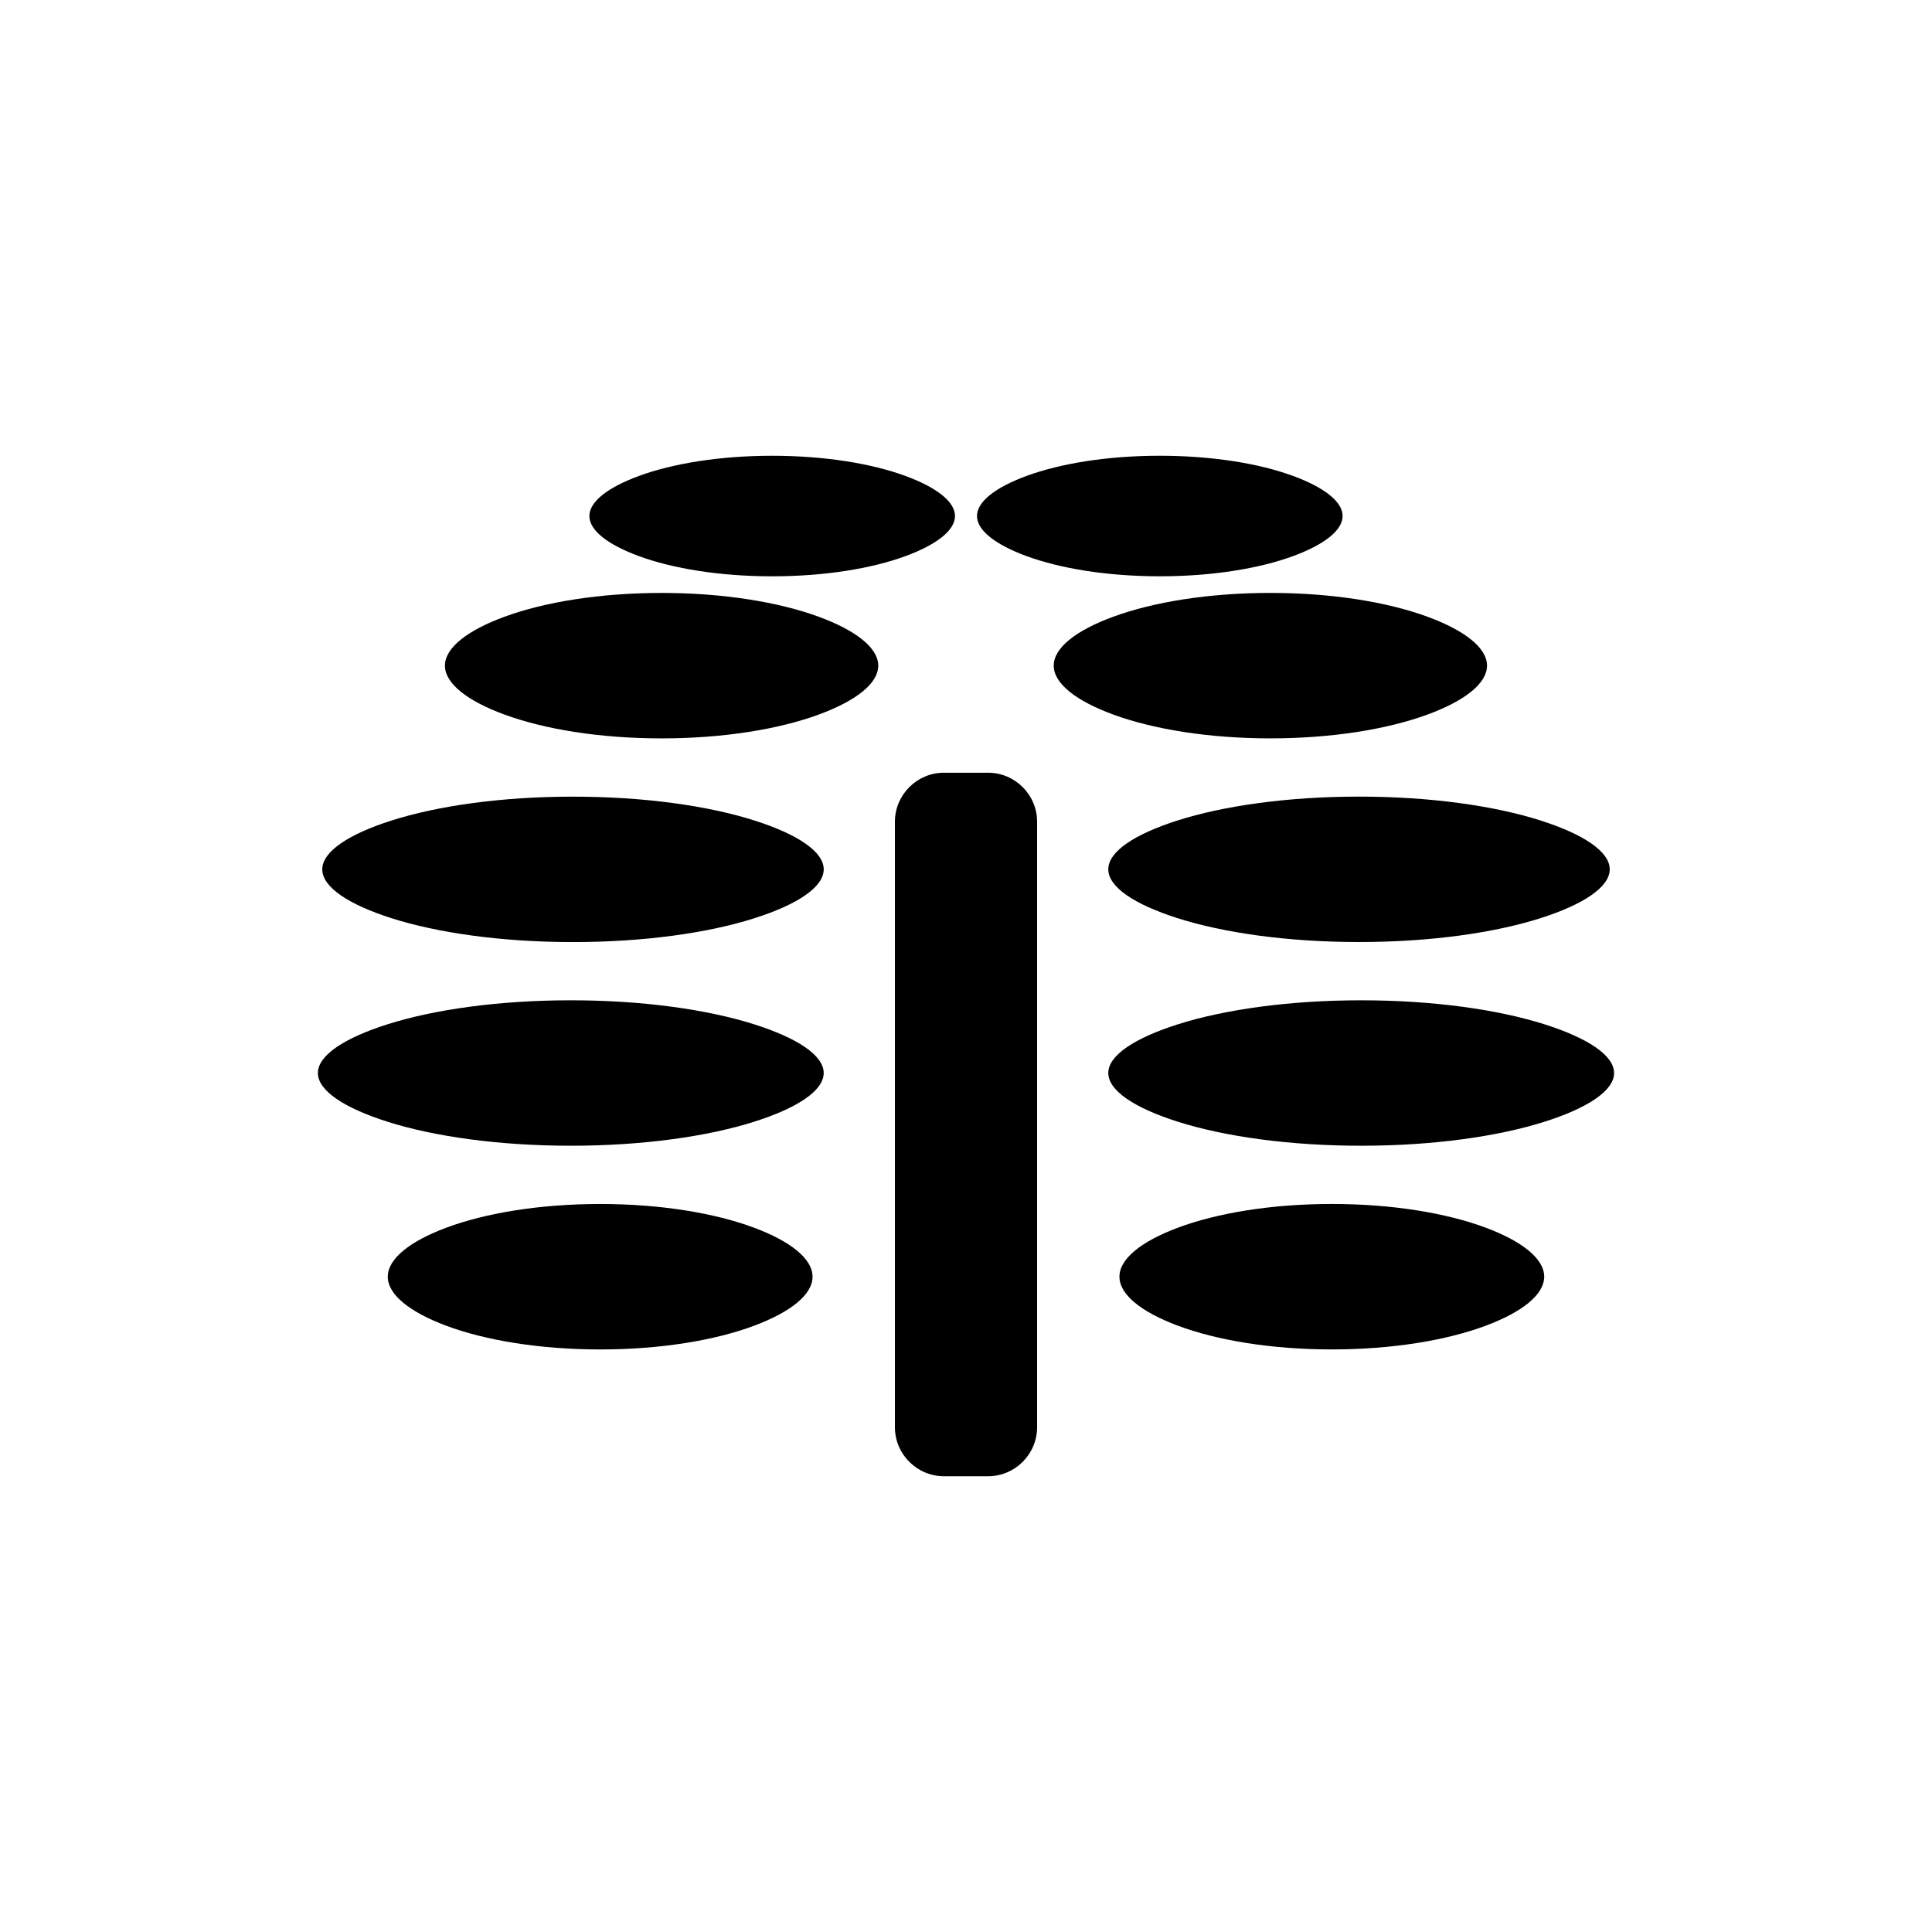 <?xml version="1.0" encoding="UTF-8"?>
<!-- Uploaded to: SVG Repo, www.svgrepo.com, Generator: SVG Repo Mixer Tools -->
<svg fill="#000000" width="800px" height="800px" version="1.1" viewBox="144 144 512 512" xmlns="http://www.w3.org/2000/svg">
 <g fill-rule="evenodd">
  <path d="m405.86 348.78h-11.715c-3.566 0-6.812 1.461-9.168 3.816-2.356 2.356-3.816 5.602-3.816 9.168v160.47c0 3.566 1.461 6.816 3.816 9.168 2.356 2.356 5.602 3.816 9.168 3.816h11.715c3.566 0 6.812-1.461 9.168-3.816 2.356-2.356 3.816-5.602 3.816-9.168v-160.47c0-3.566-1.461-6.816-3.816-9.168-2.356-2.356-5.602-3.816-9.168-3.816z"/>
  <path d="m303.05 463.07c-16.016 0-30.453 2.41-40.844 6.305-9.539 3.574-15.438 8.18-15.438 12.969 0 4.789 5.898 9.395 15.438 12.969 10.395 3.894 24.828 6.305 40.844 6.305s30.453-2.41 40.844-6.305c9.539-3.574 15.438-8.18 15.438-12.969 0-4.789-5.898-9.395-15.438-12.969-10.395-3.894-24.828-6.305-40.844-6.305z"/>
  <path d="m295.27 447.63c19.016 0 36.188-2.43 48.574-6.359 11.398-3.613 18.445-8.207 18.445-12.91 0-4.707-7.051-9.297-18.449-12.914-12.391-3.93-29.559-6.359-48.574-6.359s-36.188 2.43-48.574 6.359c-11.398 3.617-18.449 8.207-18.449 12.914s7.051 9.297 18.449 12.91c12.391 3.93 29.559 6.359 48.574 6.359z"/>
  <path d="m295.85 393.66c18.875 0 35.902-2.426 48.168-6.348 11.293-3.613 18.277-8.207 18.277-12.922 0-4.719-6.984-9.312-18.277-12.922-12.266-3.922-29.289-6.348-48.168-6.348s-35.902 2.426-48.168 6.348c-11.293 3.613-18.277 8.207-18.277 12.922 0 4.719 6.984 9.312 18.277 12.922 12.266 3.922 29.289 6.348 48.168 6.348z"/>
  <path d="m319.33 339.68c16.32 0 31.047-2.414 41.656-6.316 9.738-3.582 15.758-8.184 15.758-12.957s-6.023-9.379-15.758-12.957c-10.609-3.902-25.336-6.316-41.656-6.316-16.32 0-31.047 2.414-41.656 6.316-9.738 3.578-15.758 8.184-15.758 12.957s6.023 9.379 15.758 12.957c10.609 3.902 25.336 6.316 41.656 6.316z"/>
  <path d="m313.32 291.38c8.988 3.305 21.469 5.348 35.316 5.348 13.844 0 26.328-2.043 35.316-5.348 8.113-2.984 13.133-6.762 13.133-10.625 0-3.863-5.019-7.641-13.133-10.625-8.988-3.305-21.469-5.348-35.316-5.348-13.844 0-26.328 2.043-35.316 5.348-8.113 2.984-13.133 6.762-13.133 10.625 0 3.863 5.019 7.641 13.133 10.625z"/>
  <path d="m402.91 280.75c0 3.863 5.019 7.641 13.133 10.625 8.988 3.305 21.469 5.348 35.316 5.348 13.844 0 26.328-2.043 35.316-5.348 8.113-2.984 13.133-6.762 13.133-10.625 0-3.863-5.019-7.641-13.133-10.625-8.988-3.305-21.469-5.348-35.316-5.348-13.844 0-26.328 2.043-35.316 5.348-8.113 2.984-13.133 6.762-13.133 10.625z"/>
  <path d="m480.66 301.13c-16.32 0-31.047 2.414-41.656 6.316-9.738 3.578-15.758 8.184-15.758 12.957s6.023 9.379 15.758 12.957c10.609 3.902 25.336 6.316 41.656 6.316 16.32 0 31.047-2.414 41.656-6.316 9.738-3.582 15.758-8.184 15.758-12.957s-6.023-9.379-15.758-12.957c-10.609-3.902-25.336-6.316-41.656-6.316z"/>
  <path d="m504.15 355.11c-18.879 0-35.902 2.426-48.168 6.348-11.293 3.613-18.277 8.207-18.277 12.922 0 4.719 6.984 9.312 18.277 12.922 12.266 3.922 29.289 6.348 48.168 6.348 18.875 0 35.902-2.426 48.168-6.348 11.293-3.613 18.277-8.207 18.277-12.922 0-4.719-6.984-9.312-18.277-12.922-12.266-3.922-29.289-6.348-48.168-6.348z"/>
  <path d="m504.73 409.09c-19.016 0-36.188 2.43-48.574 6.359-11.398 3.617-18.449 8.207-18.449 12.914s7.051 9.297 18.445 12.91c12.391 3.93 29.559 6.359 48.574 6.359 19.016 0 36.188-2.43 48.574-6.359 11.398-3.613 18.449-8.207 18.449-12.91 0-4.707-7.051-9.297-18.449-12.914-12.391-3.93-29.559-6.359-48.574-6.359z"/>
  <path d="m537.79 469.37c-10.395-3.894-24.828-6.305-40.844-6.305s-30.453 2.41-40.844 6.305c-9.539 3.574-15.438 8.18-15.438 12.969 0 4.789 5.898 9.395 15.438 12.969 10.395 3.894 24.828 6.305 40.844 6.305s30.453-2.41 40.844-6.305c9.539-3.574 15.438-8.18 15.438-12.969 0-4.789-5.898-9.395-15.438-12.969z"/>
 </g>
</svg>